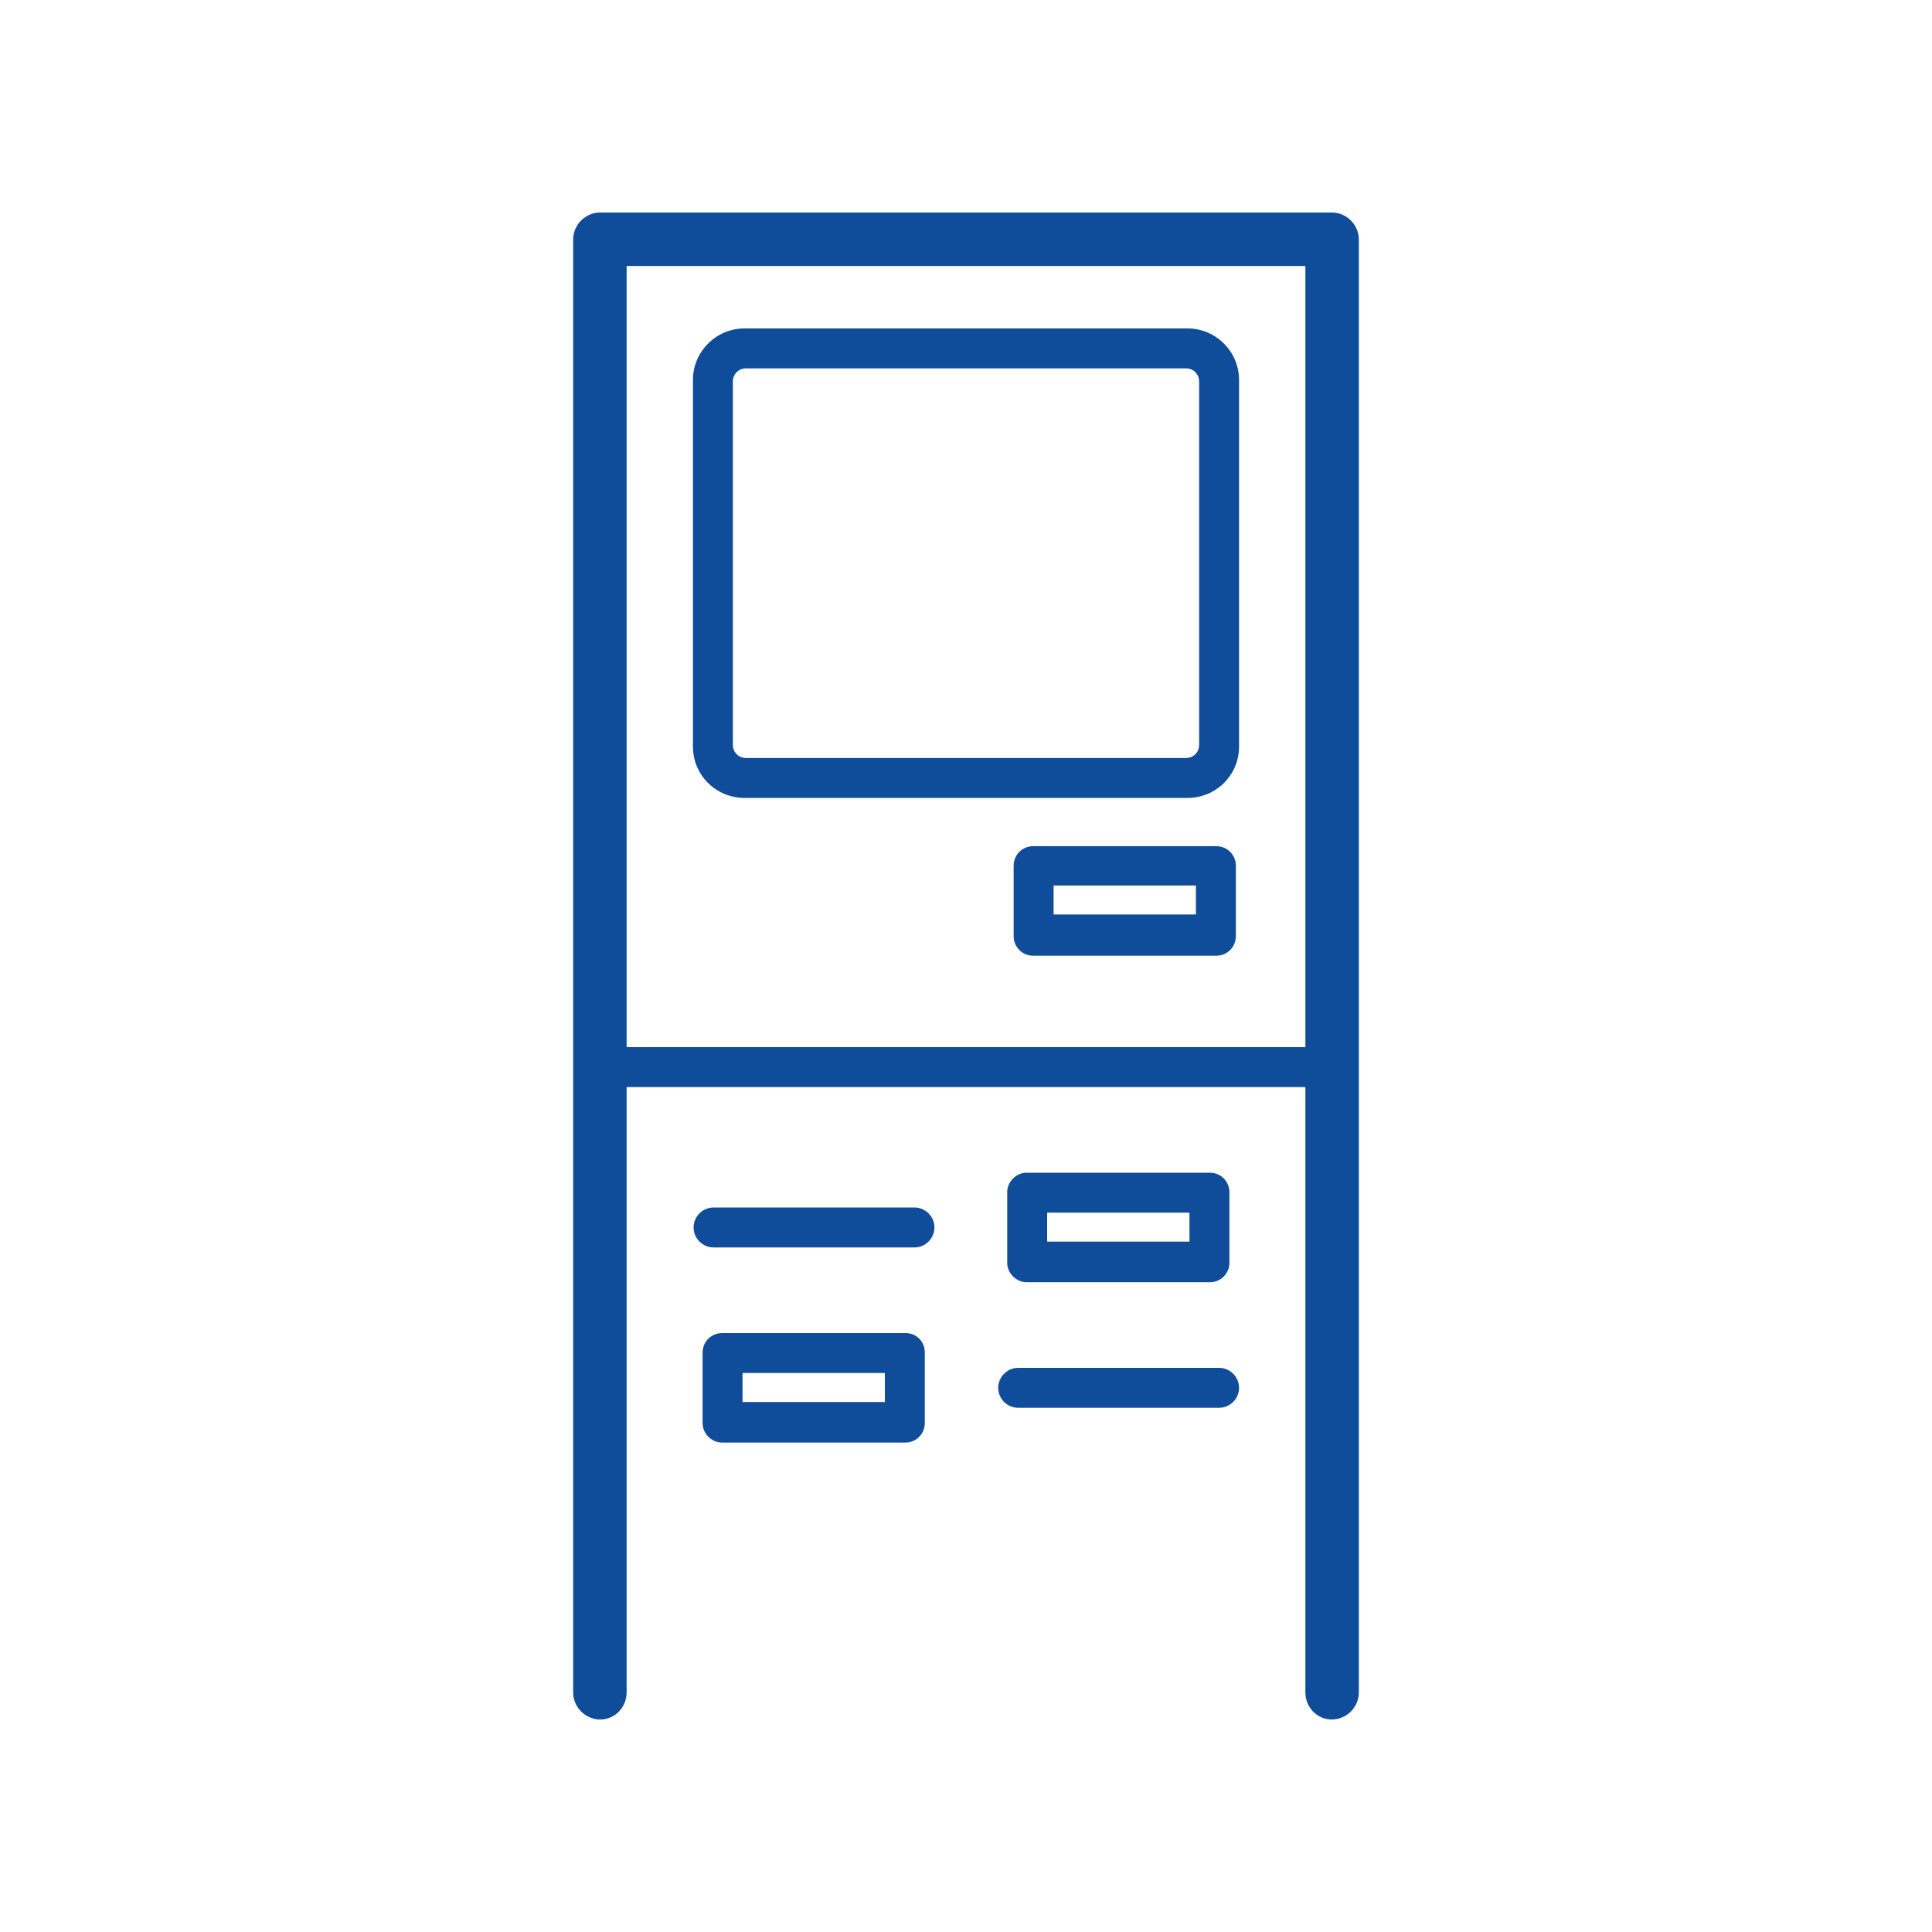 <svg version="1.2" xmlns="http://www.w3.org/2000/svg" viewBox="0 0 300 300" width="300" height="300"><style>.a{fill:#0f4c9a}</style><path class="a" d="m206.8 265.9c-1.7 0-3.1-1.4-3.1-3.1v-222.5h-107.4v222.5c0 1.7-1.4 3.1-3.1 3.1-1.7 0-3.1-1.4-3.1-3.1v-225.6c0-1.7 1.4-3.1 3.1-3.1h113.6c1.7 0 3.1 1.4 3.1 3.1v225.6c0 1.7-1.4 3.1-3.1 3.1z"/><path fill-rule="evenodd" class="a" d="m206.8 267c-2.3 0-4.1-1.9-4.1-4.2v-221.5h-105.4v221.5c0 2.3-1.8 4.2-4.1 4.2-2.3 0-4.2-1.9-4.2-4.2v-225.6c0-2.3 1.9-4.2 4.2-4.2h113.6c2.3 0 4.2 1.9 4.2 4.2v225.6c0 2.3-1.9 4.2-4.2 4.2zm-111.5-227.7h109.4v223.5c0 1.1 1 2.1 2.1 2.1 1.1 0 2.1-1 2.1-2.1v-225.6c0-1.1-1-2.1-2.1-2.1h-113.6c-1.1 0-2.1 1-2.1 2.1v225.6c0 1.1 1 2.1 2.1 2.1 1.1 0 2.1-1 2.1-2.1z"/><path fill-rule="evenodd" class="a" d="m108.6 59c0-3.8 3.1-7 7-7h68.8c3.8 0 7 3.2 7 7v56.9c0 3.9-3.2 7-7 7h-68.8c-3.9 0-7-3.1-7-7zm4.2 56.7c0 1.7 1.3 3 3 3h68.4c1.7 0 3-1.3 3-3v-56.6c0-1.6-1.3-3-3-3h-68.4c-1.7 0-3 1.4-3 3z"/><path fill-rule="evenodd" class="a" d="m107.6 59c0-4.4 3.6-8 8-8h68.8c4.4 0 8 3.6 8 8v56.9c0 4.5-3.6 8-8 8h-68.8c-4.4 0-8-3.5-8-8zm2.1 56.9c0 3.3 2.6 6 6 6h68.6c3.4 0 6-2.7 6-6v-56.8c0-3.3-2.6-6-6-6h-68.6c-3.4 0-6 2.7-6 6zm2-56.7c0-2.2 1.8-4 4-4h68.6c2.2 0 4 1.8 4 4v56.7c0 2.2-1.8 4-4 4h-68.6c-2.2 0-4-1.8-4-4zm2.1 56.5c0 1.1 0.9 2 2 2h68.4c1.1 0 2-0.9 2-2v-56.5c0-1.1-0.9-2-2-2h-68.4c-1.1 0-2 0.9-2 2z"/><path fill-rule="evenodd" class="a" d="m158.4 134.5c0-1.1 0.9-2 2-2h28.5c1.1 0 2 0.9 2 2v10.8c0 1.1-0.9 2-2 2h-28.5c-1.1 0-2-0.9-2-2zm4.2 8.8h24.1v-6.6h-24.1z"/><path fill-rule="evenodd" class="a" d="m157.4 134.4c0-1.6 1.3-3 3-3h28.5c1.7 0 3 1.4 3 3v11c0 1.6-1.3 3-3 3h-28.5c-1.7 0-3-1.4-3-3zm2.1 10.8c0 0.6 0.4 1 1 1h28.3c0.6 0 1-0.4 1-1v-10.7c0-0.6-0.4-1-1-1h-28.3c-0.6 0-1 0.4-1 1zm2-9.8h26.3v8.7h-26.3zm2.1 6.6h22.1v-4.5h-22.1z"/><path fill-rule="evenodd" class="a" d="m157.5 185.2c0-1.1 0.9-2 2-2h28.4c1.1 0 2 0.9 2 2v10.8c0 1.1-0.9 2-2 2h-28.4c-1.1 0-2-0.9-2-2zm4.1 8.8h24.1v-6.6h-24.1z"/><path fill-rule="evenodd" class="a" d="m156.4 185.1c0-1.6 1.4-3 3-3h28.5c1.7 0 3 1.4 3 3v11c0 1.6-1.3 3-3 3h-28.5c-1.6 0-3-1.4-3-3zm2.1 10.9c0 0.5 0.4 1 1 1h28.3c0.6 0 1-0.5 1-1v-10.8c0-0.6-0.4-1-1-1h-28.3c-0.6 0-1 0.4-1 1zm2.1-9.8h26.2v8.7h-26.2zm2 6.6h22.1v-4.5h-22.1z"/><path fill-rule="evenodd" class="a" d="m110.2 210c0-1.1 0.9-2 2-2h28.4c1.1 0 2 0.9 2 2v10.9c0 1.1-0.9 2-2 2h-28.4c-1.1 0-2-0.9-2-2zm4.1 8.7h24.1v-6.5h-24.1z"/><path fill-rule="evenodd" class="a" d="m109.1 210c0-1.7 1.4-3 3-3h28.5c1.7 0 3 1.3 3 3v11c0 1.6-1.3 3-3 3h-28.5c-1.6 0-3-1.4-3-3zm2.1 10.8c0 0.6 0.4 1 1 1h28.3c0.6 0 1-0.4 1-1v-10.8c0-0.5-0.4-1-1-1h-28.3c-0.6 0-1 0.5-1 1zm2.1-9.7h26.2v8.7h-26.2zm2 6.6h22.1v-4.5h-22.1z"/><path class="a" d="m142 192.7h-31.2c-1.2 0-2.1-0.9-2.1-2.1 0-1.1 0.9-2.1 2.1-2.1h31.2c1.1 0 2 1 2 2.1 0 1.2-0.9 2.1-2 2.1z"/><path fill-rule="evenodd" class="a" d="m142 193.7h-31.2c-1.7 0-3.1-1.4-3.1-3.1 0-1.7 1.4-3.1 3.1-3.1h31.2c1.7 0 3.1 1.4 3.1 3.1 0 1.7-1.4 3.1-3.1 3.1zm-31.2-4.1c-0.6 0-1.1 0.4-1.1 1 0 0.6 0.5 1 1.1 1h31.2c0.5 0 1-0.4 1-1 0-0.6-0.5-1-1-1z"/><path class="a" d="m189.3 217.6h-31.2c-1.2 0-2.1-1-2.1-2.1 0-1.2 0.9-2.1 2.1-2.1h31.2c1.1 0 2 0.9 2 2.1 0 1.1-0.9 2.1-2 2.1z"/><path fill-rule="evenodd" class="a" d="m189.3 218.6h-31.2c-1.7 0-3.1-1.4-3.1-3.1 0-1.7 1.4-3.1 3.1-3.1h31.2c1.7 0 3.1 1.4 3.1 3.1 0 1.7-1.4 3.1-3.1 3.1zm-31.2-4.1c-0.6 0-1.1 0.4-1.1 1 0 0.5 0.5 1 1.1 1h31.2c0.5 0 1-0.5 1-1 0-0.6-0.5-1-1-1z"/><path class="a" d="m205.3 167.8h-110.6c-1.1 0-2-0.9-2-2.1 0-1.1 0.9-2 2-2h110.6c1.1 0 2 0.9 2 2 0 1.2-0.9 2.1-2 2.1z"/><path fill-rule="evenodd" class="a" d="m205.3 168.8h-110.6c-1.7 0-3.1-1.4-3.1-3.1 0-1.7 1.4-3.1 3.1-3.1h110.6c1.7 0 3.1 1.4 3.1 3.1 0 1.7-1.4 3.1-3.1 3.1zm-110.6-4.1c-0.5 0-1 0.5-1 1 0 0.6 0.5 1.1 1 1.1h110.6c0.5 0 1-0.5 1-1.1 0-0.5-0.5-1-1-1z"/></svg>